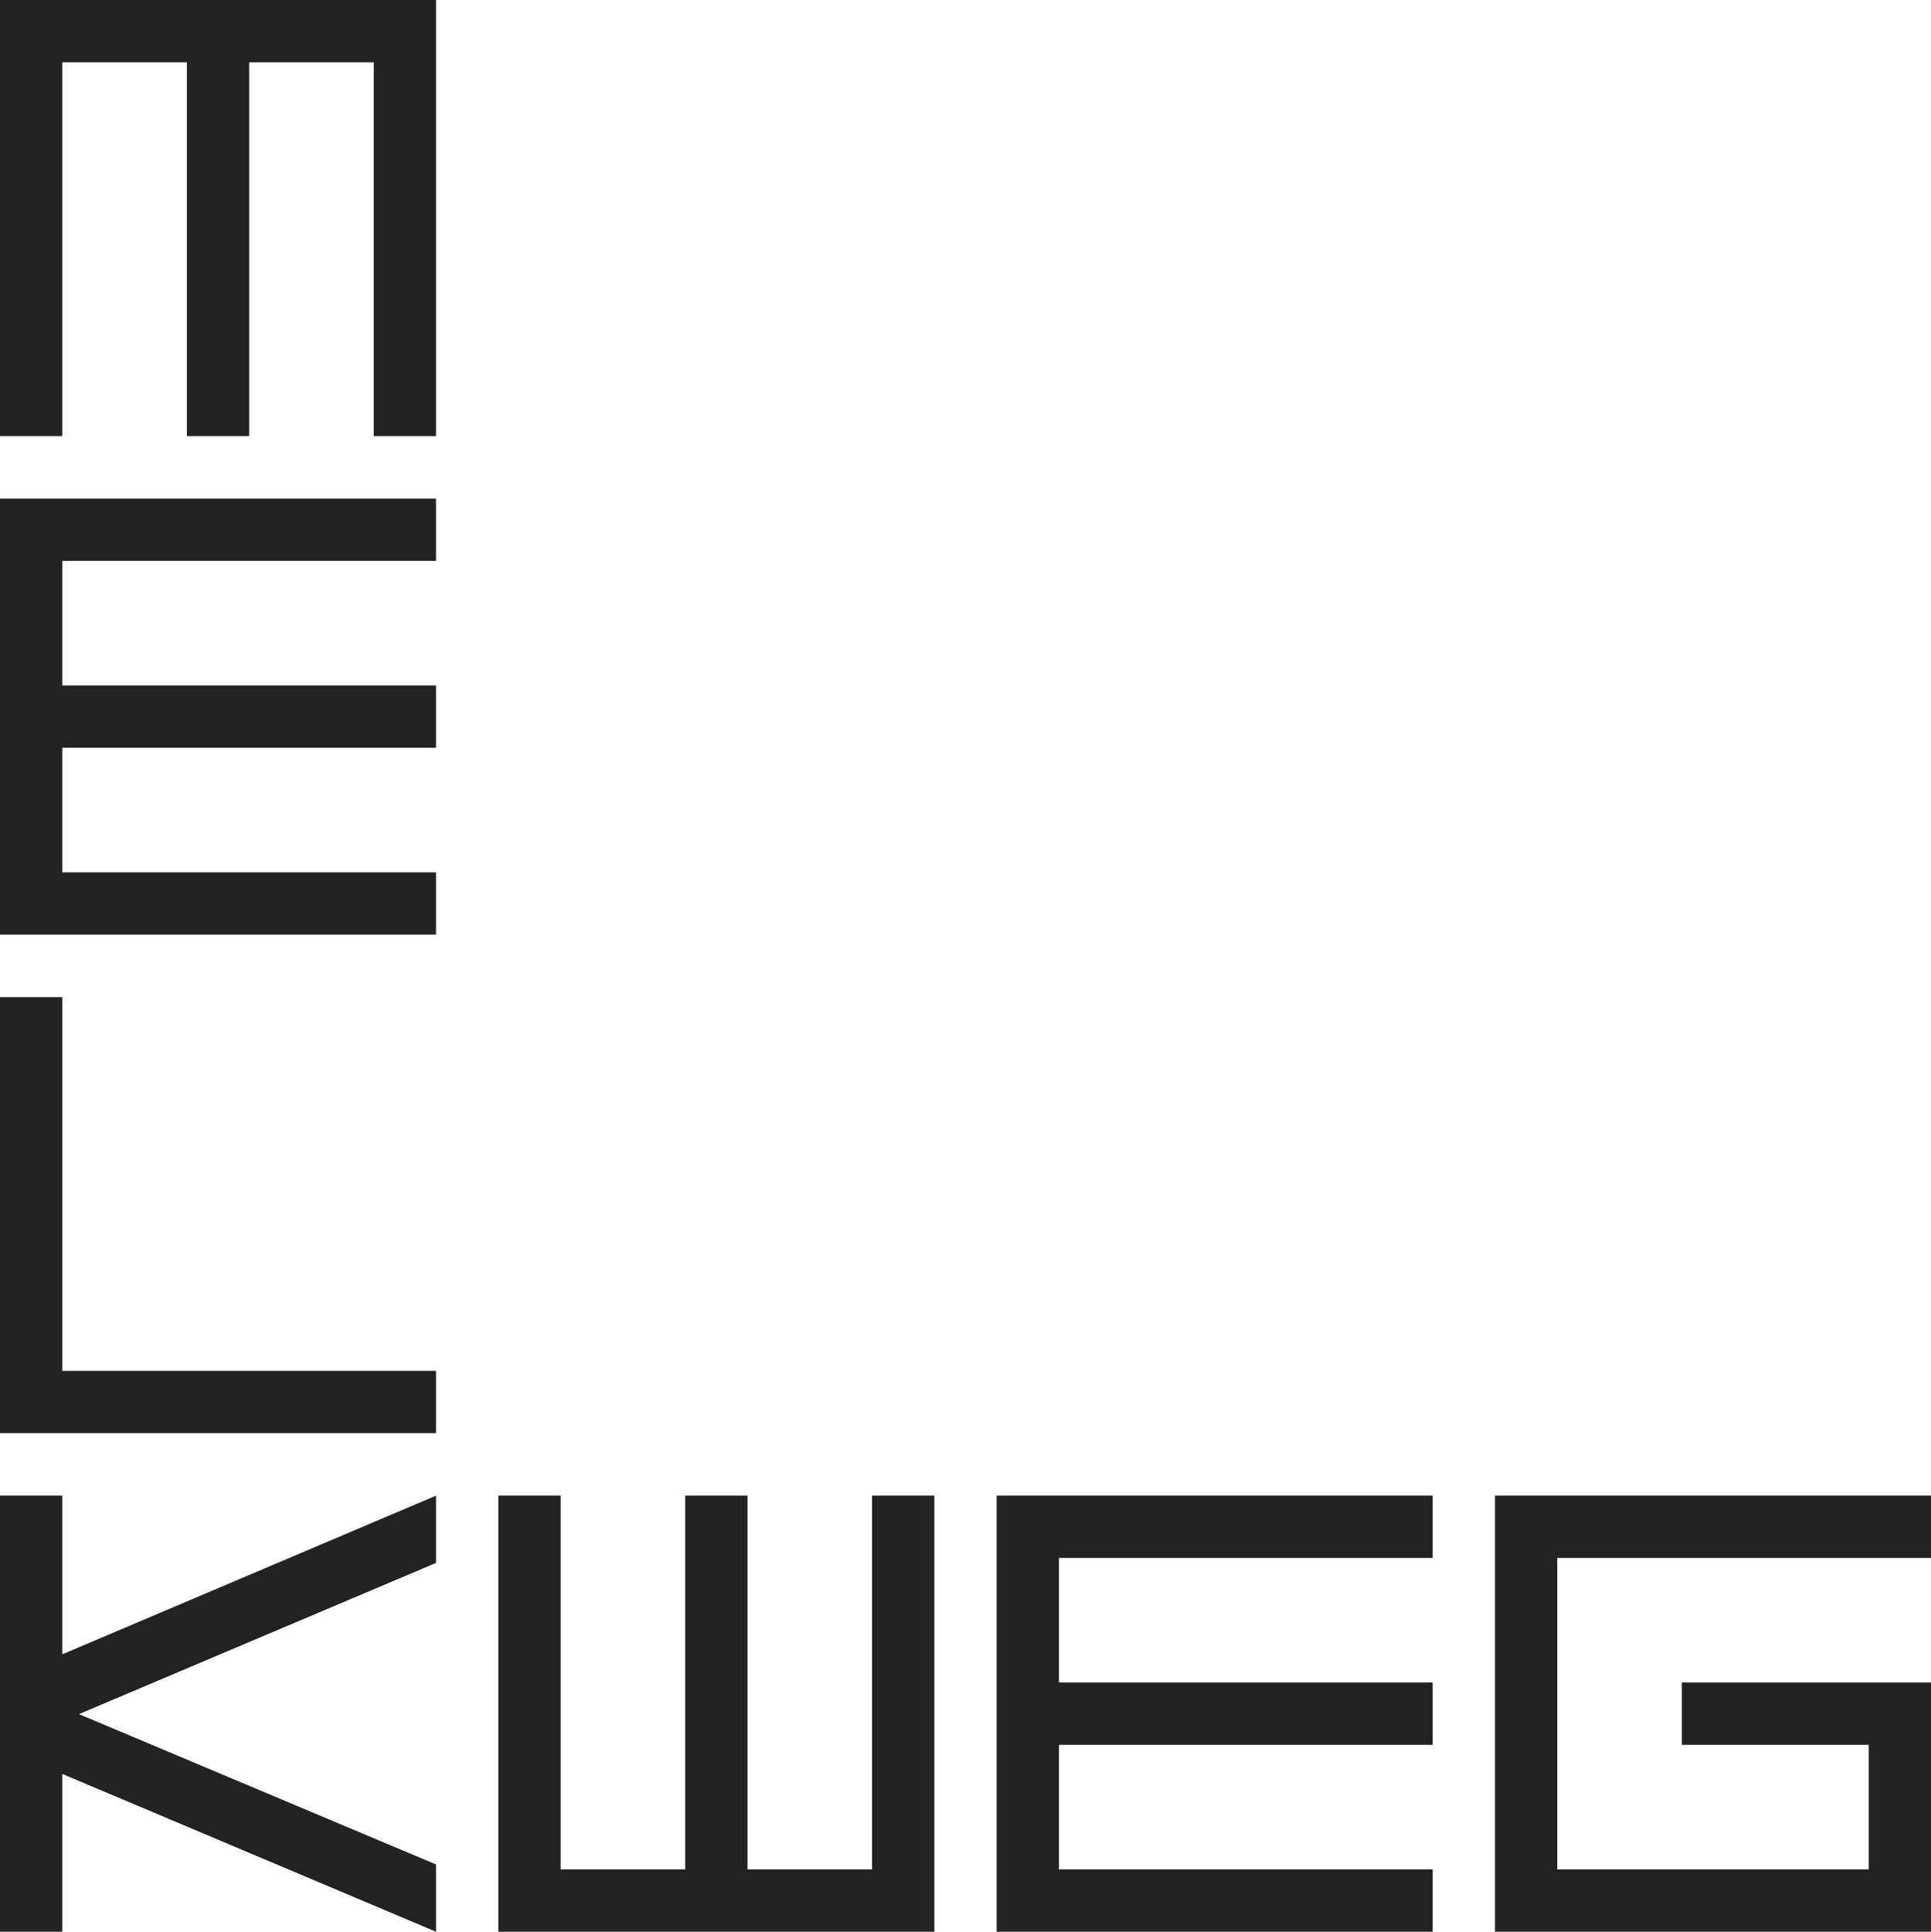 <?xml version="1.0" encoding="UTF-8"?>
<svg id="Layer_1" data-name="Layer 1" xmlns="http://www.w3.org/2000/svg" viewBox="0 0 225.06 225.12">
  <defs>
    <style>
      .cls-1 {
        fill: #222221;
      }
    </style>
  </defs>
  <path class="cls-1" d="M50.82,50.82h-7.26V7.26h-14.52V50.82h-7.26V7.26H7.26V50.82H0V0H50.82V50.82Z"/>
  <path class="cls-1" d="M7.26,65.36v14.52H50.82v7.26H7.26v14.52H50.82v7.26H0V58.1H50.82v7.26H7.26Z"/>
  <path class="cls-1" d="M50.82,159.76v7.26H0v-50.82H7.26v43.56H50.82Z"/>
  <path class="cls-1" d="M50.82,182.14l-41.62,17.62,41.62,17.52v7.84L7.26,206.73v18.39H0v-50.82H7.26v18.49l43.56-18.49v7.84Z"/>
  <path class="cls-1" d="M108.9,174.3v50.82H58.08v-50.82h7.26v43.56h14.52v-43.56h7.26v43.56h14.52v-43.56h7.26Z"/>
  <path class="cls-1" d="M123.42,181.56v14.52h43.56v7.26h-43.56v14.52h43.56v7.26h-50.82v-50.82h50.82v7.26h-43.56Z"/>
  <path class="cls-1" d="M217.8,217.86v-14.52h-21.78v-7.26h29.04v29.04h-50.82v-50.82h50.82v7.26h-43.56v36.3h36.3Z"/>
</svg>